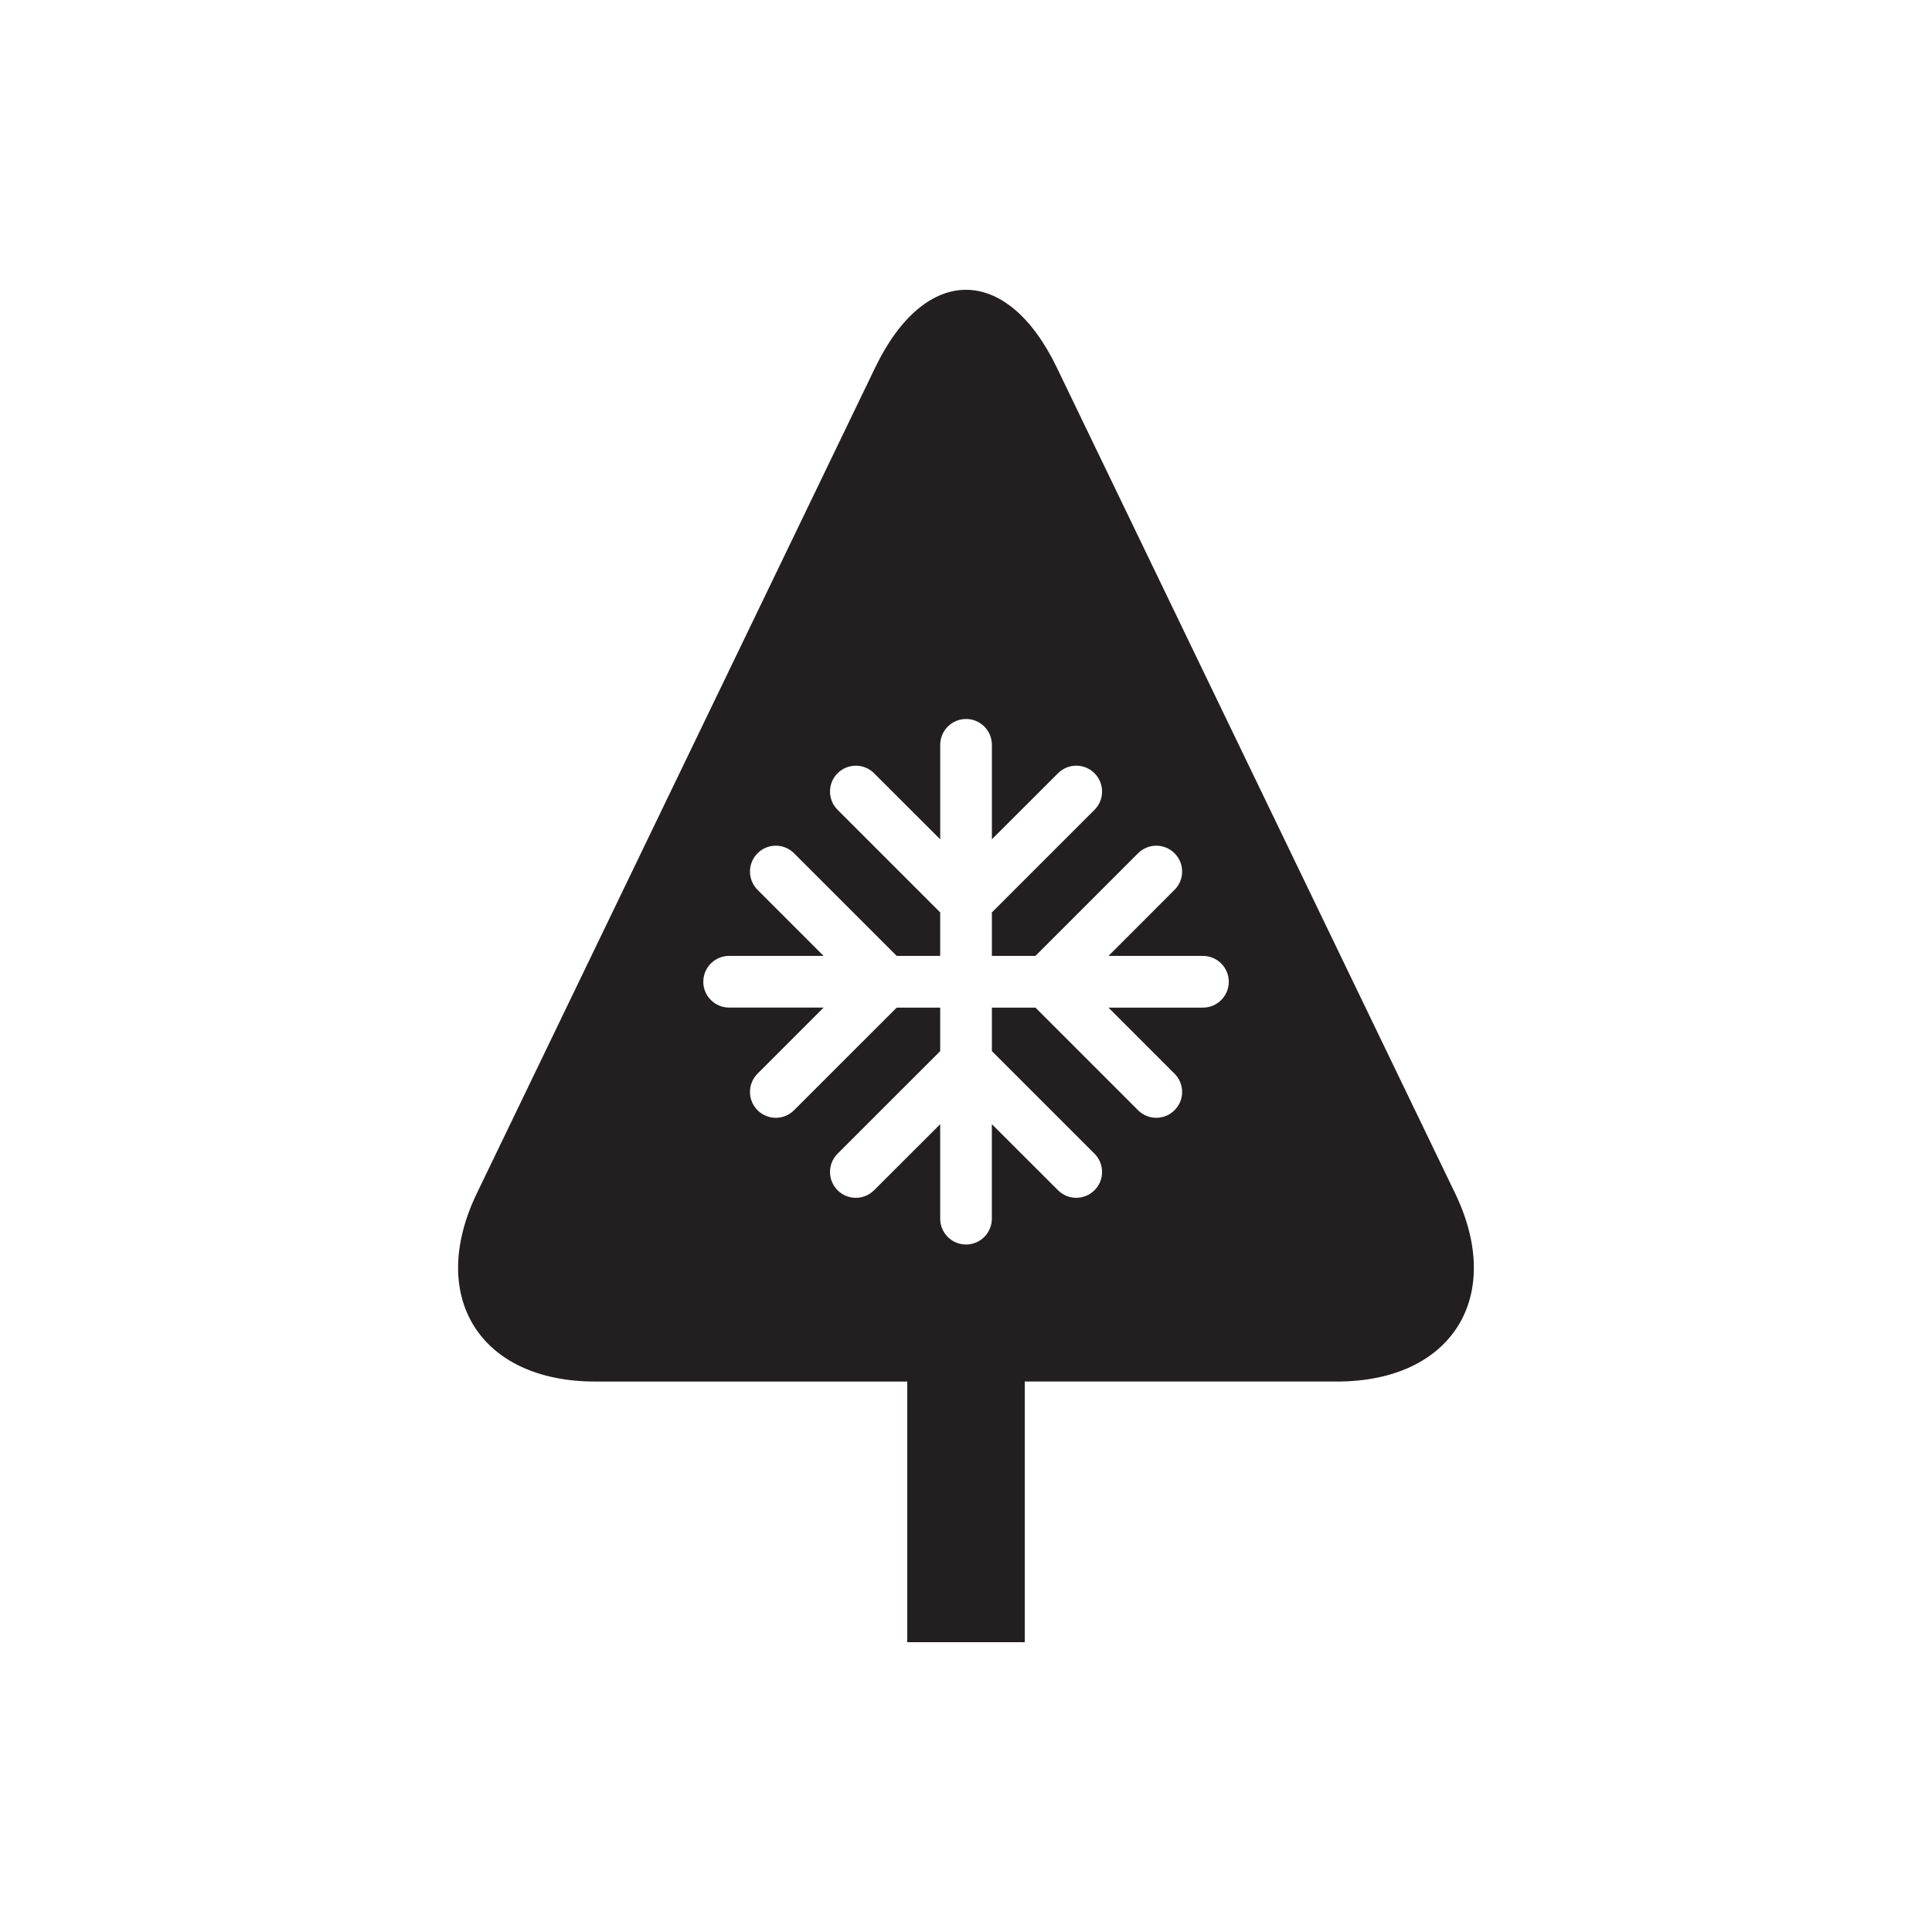 <?xml version="1.0" encoding="utf-8"?>
<!-- Generator: Adobe Illustrator 15.0.0, SVG Export Plug-In . SVG Version: 6.00 Build 0)  -->
<!DOCTYPE svg PUBLIC "-//W3C//DTD SVG 1.1//EN" "http://www.w3.org/Graphics/SVG/1.1/DTD/svg11.dtd">
<svg version="1.1" id="Layer_1" xmlns="http://www.w3.org/2000/svg" xmlns:xlink="http://www.w3.org/1999/xlink" x="0px" y="0px"
	 width="50px" height="50px" viewBox="0 0 50 50" enable-background="new 0 0 50 50" xml:space="preserve">
<g>
	<path fill="#231F20" d="M37.658,30.882L27.349,9.51c-1.292-2.68-3.406-2.68-4.698,0l-10.31,21.372
		c-1.292,2.681,0.084,4.872,3.059,4.872h8.08V42.5h3.041v-6.746H34.6C37.574,35.754,38.95,33.562,37.658,30.882z M31.132,26.077
		h-2.445l1.71,1.71c0.262,0.261,0.262,0.685,0,0.945c-0.261,0.262-0.686,0.262-0.945,0l-2.655-2.655h-1.127v1.126l2.656,2.655
		c0.261,0.261,0.261,0.685,0,0.945s-0.686,0.263-0.945,0l-1.712-1.71v2.445c0,0.37-0.299,0.67-0.668,0.67
		c-0.37,0-0.669-0.3-0.669-0.67v-2.444l-1.711,1.709c-0.261,0.263-0.685,0.261-0.945,0s-0.261-0.685,0-0.945l2.656-2.655v-1.126
		h-1.126l-2.656,2.655c-0.261,0.262-0.685,0.262-0.945,0c-0.261-0.261-0.261-0.685,0-0.945l1.71-1.711h-2.445
		c-0.369,0-0.669-0.3-0.669-0.668c0-0.37,0.3-0.67,0.669-0.67h2.444l-1.709-1.71c-0.261-0.261-0.261-0.685,0-0.945
		c0.261-0.262,0.685-0.262,0.945,0l2.656,2.655h1.126v-1.125l-2.656-2.656c-0.261-0.261-0.261-0.685,0-0.945s0.686-0.262,0.945,0
		l1.712,1.71v-2.445c0-0.37,0.299-0.67,0.669-0.67c0.368,0,0.668,0.3,0.668,0.67v2.444l1.711-1.709c0.261-0.262,0.685-0.261,0.945,0
		s0.261,0.685,0,0.945l-2.656,2.656v1.125h1.127l2.655-2.655c0.26-0.262,0.685-0.262,0.945,0c0.262,0.261,0.262,0.685,0,0.945
		l-1.71,1.711h2.445c0.369,0,0.669,0.3,0.669,0.669S31.501,26.077,31.132,26.077z"/>
</g>
</svg>
